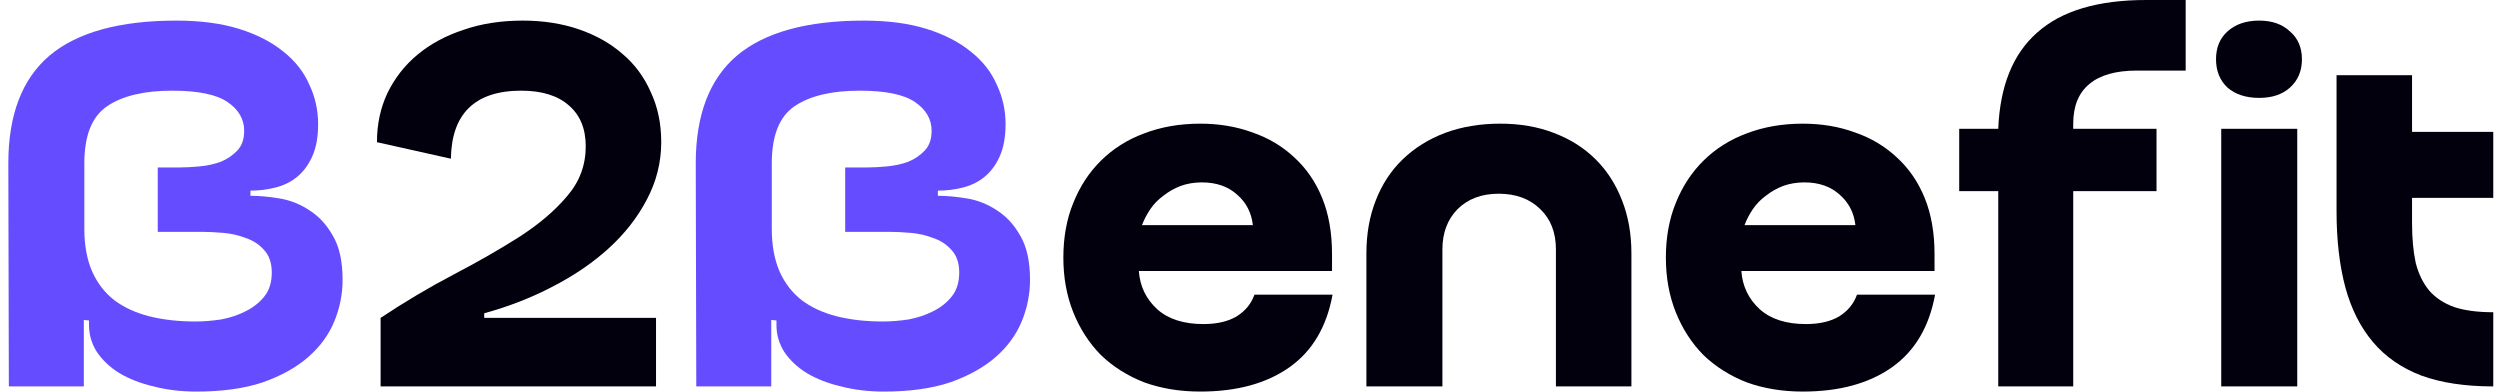 <svg width="166" height="26" viewBox="0 0 166 26" fill="none" xmlns="http://www.w3.org/2000/svg">
<path d="M0.553 10.845C0.553 7.629 1.463 5.246 3.284 3.695C5.128 2.144 7.94 1.368 11.719 1.368C13.31 1.368 14.693 1.551 15.868 1.916C17.044 2.281 18.023 2.782 18.807 3.421C19.59 4.037 20.166 4.767 20.535 5.611C20.927 6.432 21.123 7.31 21.123 8.245C21.123 9.089 20.996 9.796 20.743 10.366C20.489 10.936 20.155 11.392 19.74 11.734C19.325 12.076 18.841 12.316 18.288 12.453C17.758 12.589 17.205 12.658 16.629 12.658V13C17.205 13 17.839 13.057 18.53 13.171C19.244 13.285 19.913 13.547 20.535 13.958C21.157 14.346 21.676 14.904 22.091 15.634C22.529 16.364 22.748 17.345 22.748 18.576C22.748 19.534 22.563 20.458 22.195 21.347C21.826 22.237 21.25 23.024 20.466 23.708C19.683 24.392 18.68 24.951 17.458 25.384C16.237 25.795 14.762 26 13.033 26C12.019 26 11.074 25.886 10.198 25.658C9.322 25.453 8.562 25.156 7.917 24.768C7.294 24.381 6.799 23.913 6.43 23.366C6.084 22.818 5.911 22.225 5.911 21.587V21.279L5.566 21.245V25.658H0.587L0.553 10.845ZM10.475 11.118H11.961C12.33 11.118 12.757 11.096 13.241 11.05C13.748 11.004 14.22 10.902 14.658 10.742C15.096 10.56 15.465 10.309 15.764 9.989C16.064 9.67 16.214 9.237 16.214 8.689C16.214 7.914 15.845 7.275 15.107 6.774C14.37 6.272 13.148 6.021 11.443 6.021C9.576 6.021 8.135 6.363 7.121 7.047C6.107 7.732 5.6 8.997 5.6 10.845V15.19C5.6 16.284 5.773 17.231 6.119 18.029C6.465 18.804 6.96 19.443 7.605 19.945C8.251 20.424 9.023 20.777 9.922 21.005C10.844 21.233 11.858 21.347 12.964 21.347C13.517 21.347 14.093 21.302 14.693 21.21C15.292 21.096 15.834 20.914 16.317 20.663C16.825 20.412 17.239 20.082 17.562 19.671C17.885 19.261 18.046 18.736 18.046 18.097C18.046 17.459 17.873 16.957 17.527 16.592C17.205 16.227 16.802 15.965 16.317 15.805C15.857 15.623 15.361 15.509 14.831 15.463C14.301 15.418 13.84 15.395 13.448 15.395H10.475V11.118Z" fill="#654CFF"/>
<path d="M43.56 25.658H25.272V21.108C26.885 20.036 28.498 19.078 30.112 18.234C31.725 17.39 33.177 16.558 34.468 15.737C35.782 14.893 36.842 13.992 37.648 13.034C38.478 12.076 38.893 10.97 38.893 9.716C38.893 8.553 38.524 7.652 37.787 7.013C37.049 6.352 35.989 6.021 34.606 6.021C33.062 6.021 31.898 6.409 31.114 7.184C30.354 7.937 29.962 9.054 29.939 10.537L25.03 9.442C25.03 8.256 25.26 7.173 25.721 6.192C26.205 5.189 26.874 4.333 27.726 3.626C28.579 2.919 29.593 2.372 30.769 1.984C31.944 1.574 33.258 1.368 34.71 1.368C36.07 1.368 37.314 1.562 38.444 1.95C39.573 2.338 40.541 2.885 41.348 3.592C42.154 4.276 42.777 5.12 43.215 6.124C43.675 7.104 43.906 8.211 43.906 9.442C43.906 10.788 43.583 12.065 42.938 13.274C42.316 14.46 41.463 15.543 40.38 16.524C39.319 17.482 38.075 18.325 36.646 19.055C35.24 19.785 33.742 20.367 32.152 20.8V21.108H43.56V25.658Z" fill="#02000C"/>
<path d="M46.198 10.845C46.198 7.629 47.109 5.246 48.929 3.695C50.773 2.144 53.585 1.368 57.365 1.368C58.955 1.368 60.338 1.551 61.514 1.916C62.689 2.281 63.669 2.782 64.452 3.421C65.236 4.037 65.812 4.767 66.181 5.611C66.573 6.432 66.769 7.31 66.769 8.245C66.769 9.089 66.642 9.796 66.388 10.366C66.135 10.936 65.8 11.392 65.386 11.734C64.971 12.076 64.487 12.316 63.934 12.453C63.404 12.589 62.85 12.658 62.274 12.658V13C62.85 13 63.484 13.057 64.176 13.171C64.89 13.285 65.558 13.547 66.181 13.958C66.803 14.346 67.322 14.904 67.737 15.634C68.174 16.364 68.393 17.345 68.393 18.576C68.393 19.534 68.209 20.458 67.84 21.347C67.471 22.237 66.895 23.024 66.112 23.708C65.328 24.392 64.325 24.951 63.104 25.384C61.882 25.795 60.407 26 58.679 26C57.665 26 56.72 25.886 55.844 25.658C54.968 25.453 54.207 25.156 53.562 24.768C52.94 24.381 52.444 23.913 52.075 23.366C51.73 22.818 51.557 22.225 51.557 21.587V21.279L51.211 21.245V25.658H46.233L46.198 10.845ZM56.12 11.118H57.607C57.976 11.118 58.402 11.096 58.886 11.05C59.393 11.004 59.866 10.902 60.304 10.742C60.742 10.56 61.11 10.309 61.41 9.989C61.709 9.67 61.859 9.237 61.859 8.689C61.859 7.914 61.49 7.275 60.753 6.774C60.016 6.272 58.794 6.021 57.088 6.021C55.221 6.021 53.781 6.363 52.767 7.047C51.753 7.732 51.246 8.997 51.246 10.845V15.19C51.246 16.284 51.419 17.231 51.764 18.029C52.11 18.804 52.606 19.443 53.251 19.945C53.896 20.424 54.668 20.777 55.567 21.005C56.489 21.233 57.503 21.347 58.609 21.347C59.163 21.347 59.739 21.302 60.338 21.21C60.937 21.096 61.479 20.914 61.963 20.663C62.47 20.412 62.885 20.082 63.208 19.671C63.53 19.261 63.692 18.736 63.692 18.097C63.692 17.459 63.519 16.957 63.173 16.592C62.85 16.227 62.447 15.965 61.963 15.805C61.502 15.623 61.007 15.509 60.476 15.463C59.946 15.418 59.485 15.395 59.094 15.395H56.12V11.118Z" fill="#654CFF"/>
<path d="M75.62 17.995C75.689 18.998 76.092 19.842 76.83 20.526C77.567 21.188 78.593 21.518 79.907 21.518C80.806 21.518 81.543 21.347 82.119 21.005C82.696 20.64 83.087 20.161 83.295 19.568H88.481C88.089 21.712 87.132 23.32 85.611 24.392C84.09 25.464 82.119 26 79.699 26C78.34 26 77.095 25.795 75.966 25.384C74.859 24.951 73.903 24.346 73.096 23.571C72.313 22.773 71.702 21.826 71.264 20.732C70.826 19.637 70.607 18.428 70.607 17.105C70.607 15.76 70.826 14.551 71.264 13.479C71.702 12.384 72.313 11.449 73.096 10.674C73.903 9.875 74.859 9.271 75.966 8.861C77.095 8.427 78.34 8.211 79.699 8.211C80.944 8.211 82.096 8.404 83.157 8.792C84.217 9.157 85.139 9.704 85.922 10.434C86.729 11.164 87.351 12.065 87.789 13.137C88.227 14.209 88.446 15.452 88.446 16.866V17.995H75.62ZM83.191 14.95C83.099 14.129 82.753 13.456 82.154 12.932C81.555 12.384 80.771 12.111 79.803 12.111C79.296 12.111 78.824 12.19 78.386 12.35C77.971 12.51 77.591 12.726 77.245 13C76.899 13.251 76.611 13.547 76.38 13.889C76.15 14.232 75.966 14.585 75.827 14.95H83.191Z" fill="#02000C"/>
<path d="M95.776 25.658H90.729V16.832C90.729 15.532 90.936 14.357 91.351 13.308C91.766 12.236 92.365 11.324 93.149 10.571C93.933 9.818 94.866 9.237 95.949 8.826C97.055 8.416 98.277 8.211 99.614 8.211C100.928 8.211 102.115 8.416 103.175 8.826C104.258 9.237 105.18 9.818 105.94 10.571C106.701 11.324 107.289 12.236 107.704 13.308C108.118 14.357 108.326 15.532 108.326 16.832V25.658H103.313V16.558C103.313 15.44 102.967 14.551 102.276 13.889C101.584 13.205 100.663 12.863 99.51 12.863C98.381 12.863 97.47 13.205 96.779 13.889C96.111 14.574 95.776 15.463 95.776 16.558V25.658Z" fill="#02000C"/>
<path d="M115.627 17.995C115.696 18.998 116.1 19.842 116.837 20.526C117.575 21.188 118.6 21.518 119.914 21.518C120.813 21.518 121.551 21.347 122.127 21.005C122.703 20.64 123.095 20.161 123.302 19.568H128.488C128.096 21.712 127.14 23.32 125.619 24.392C124.097 25.464 122.127 26 119.707 26C118.347 26 117.102 25.795 115.973 25.384C114.867 24.951 113.91 24.346 113.104 23.571C112.32 22.773 111.709 21.826 111.271 20.732C110.833 19.637 110.614 18.428 110.614 17.105C110.614 15.76 110.833 14.551 111.271 13.479C111.709 12.384 112.32 11.449 113.104 10.674C113.91 9.875 114.867 9.271 115.973 8.861C117.102 8.427 118.347 8.211 119.707 8.211C120.951 8.211 122.104 8.404 123.164 8.792C124.224 9.157 125.146 9.704 125.93 10.434C126.736 11.164 127.359 12.065 127.797 13.137C128.234 14.209 128.453 15.452 128.453 16.866V17.995H115.627ZM123.199 14.95C123.106 14.129 122.761 13.456 122.161 12.932C121.562 12.384 120.779 12.111 119.811 12.111C119.303 12.111 118.831 12.19 118.393 12.35C117.978 12.51 117.598 12.726 117.252 13C116.906 13.251 116.618 13.547 116.388 13.889C116.157 14.232 115.973 14.585 115.835 14.95H123.199Z" fill="#02000C"/>
<path d="M145.129 4.687H141.88C140.497 4.687 139.448 4.983 138.734 5.576C138.019 6.169 137.662 7.047 137.662 8.211V8.553H143.193V12.692H137.662V25.658H132.684V12.692H130.091V8.553H132.684C132.799 5.702 133.663 3.569 135.277 2.155C136.89 0.718 139.298 0 142.502 0H145.129V4.687Z" fill="#02000C"/>
<path d="M147.144 3.934C147.144 3.159 147.398 2.543 147.905 2.087C148.435 1.608 149.138 1.368 150.014 1.368C150.867 1.368 151.546 1.608 152.054 2.087C152.584 2.543 152.849 3.159 152.849 3.934C152.849 4.71 152.584 5.337 152.054 5.816C151.546 6.272 150.867 6.5 150.014 6.5C149.138 6.5 148.435 6.272 147.905 5.816C147.398 5.337 147.144 4.71 147.144 3.934ZM147.49 8.553H152.538V25.658H147.49V8.553Z" fill="#02000C"/>
<path d="M165.553 25.658C163.686 25.658 162.096 25.418 160.782 24.939C159.468 24.438 158.396 23.697 157.567 22.716C156.737 21.735 156.126 20.526 155.734 19.09C155.343 17.63 155.147 15.942 155.147 14.026V4.995H160.16V8.758H165.553V13.137H160.16V14.813C160.16 15.817 160.24 16.695 160.402 17.447C160.586 18.177 160.886 18.793 161.3 19.295C161.715 19.774 162.268 20.139 162.96 20.39C163.651 20.617 164.516 20.732 165.553 20.732V25.658Z" fill="#02000C"/>
</svg>
